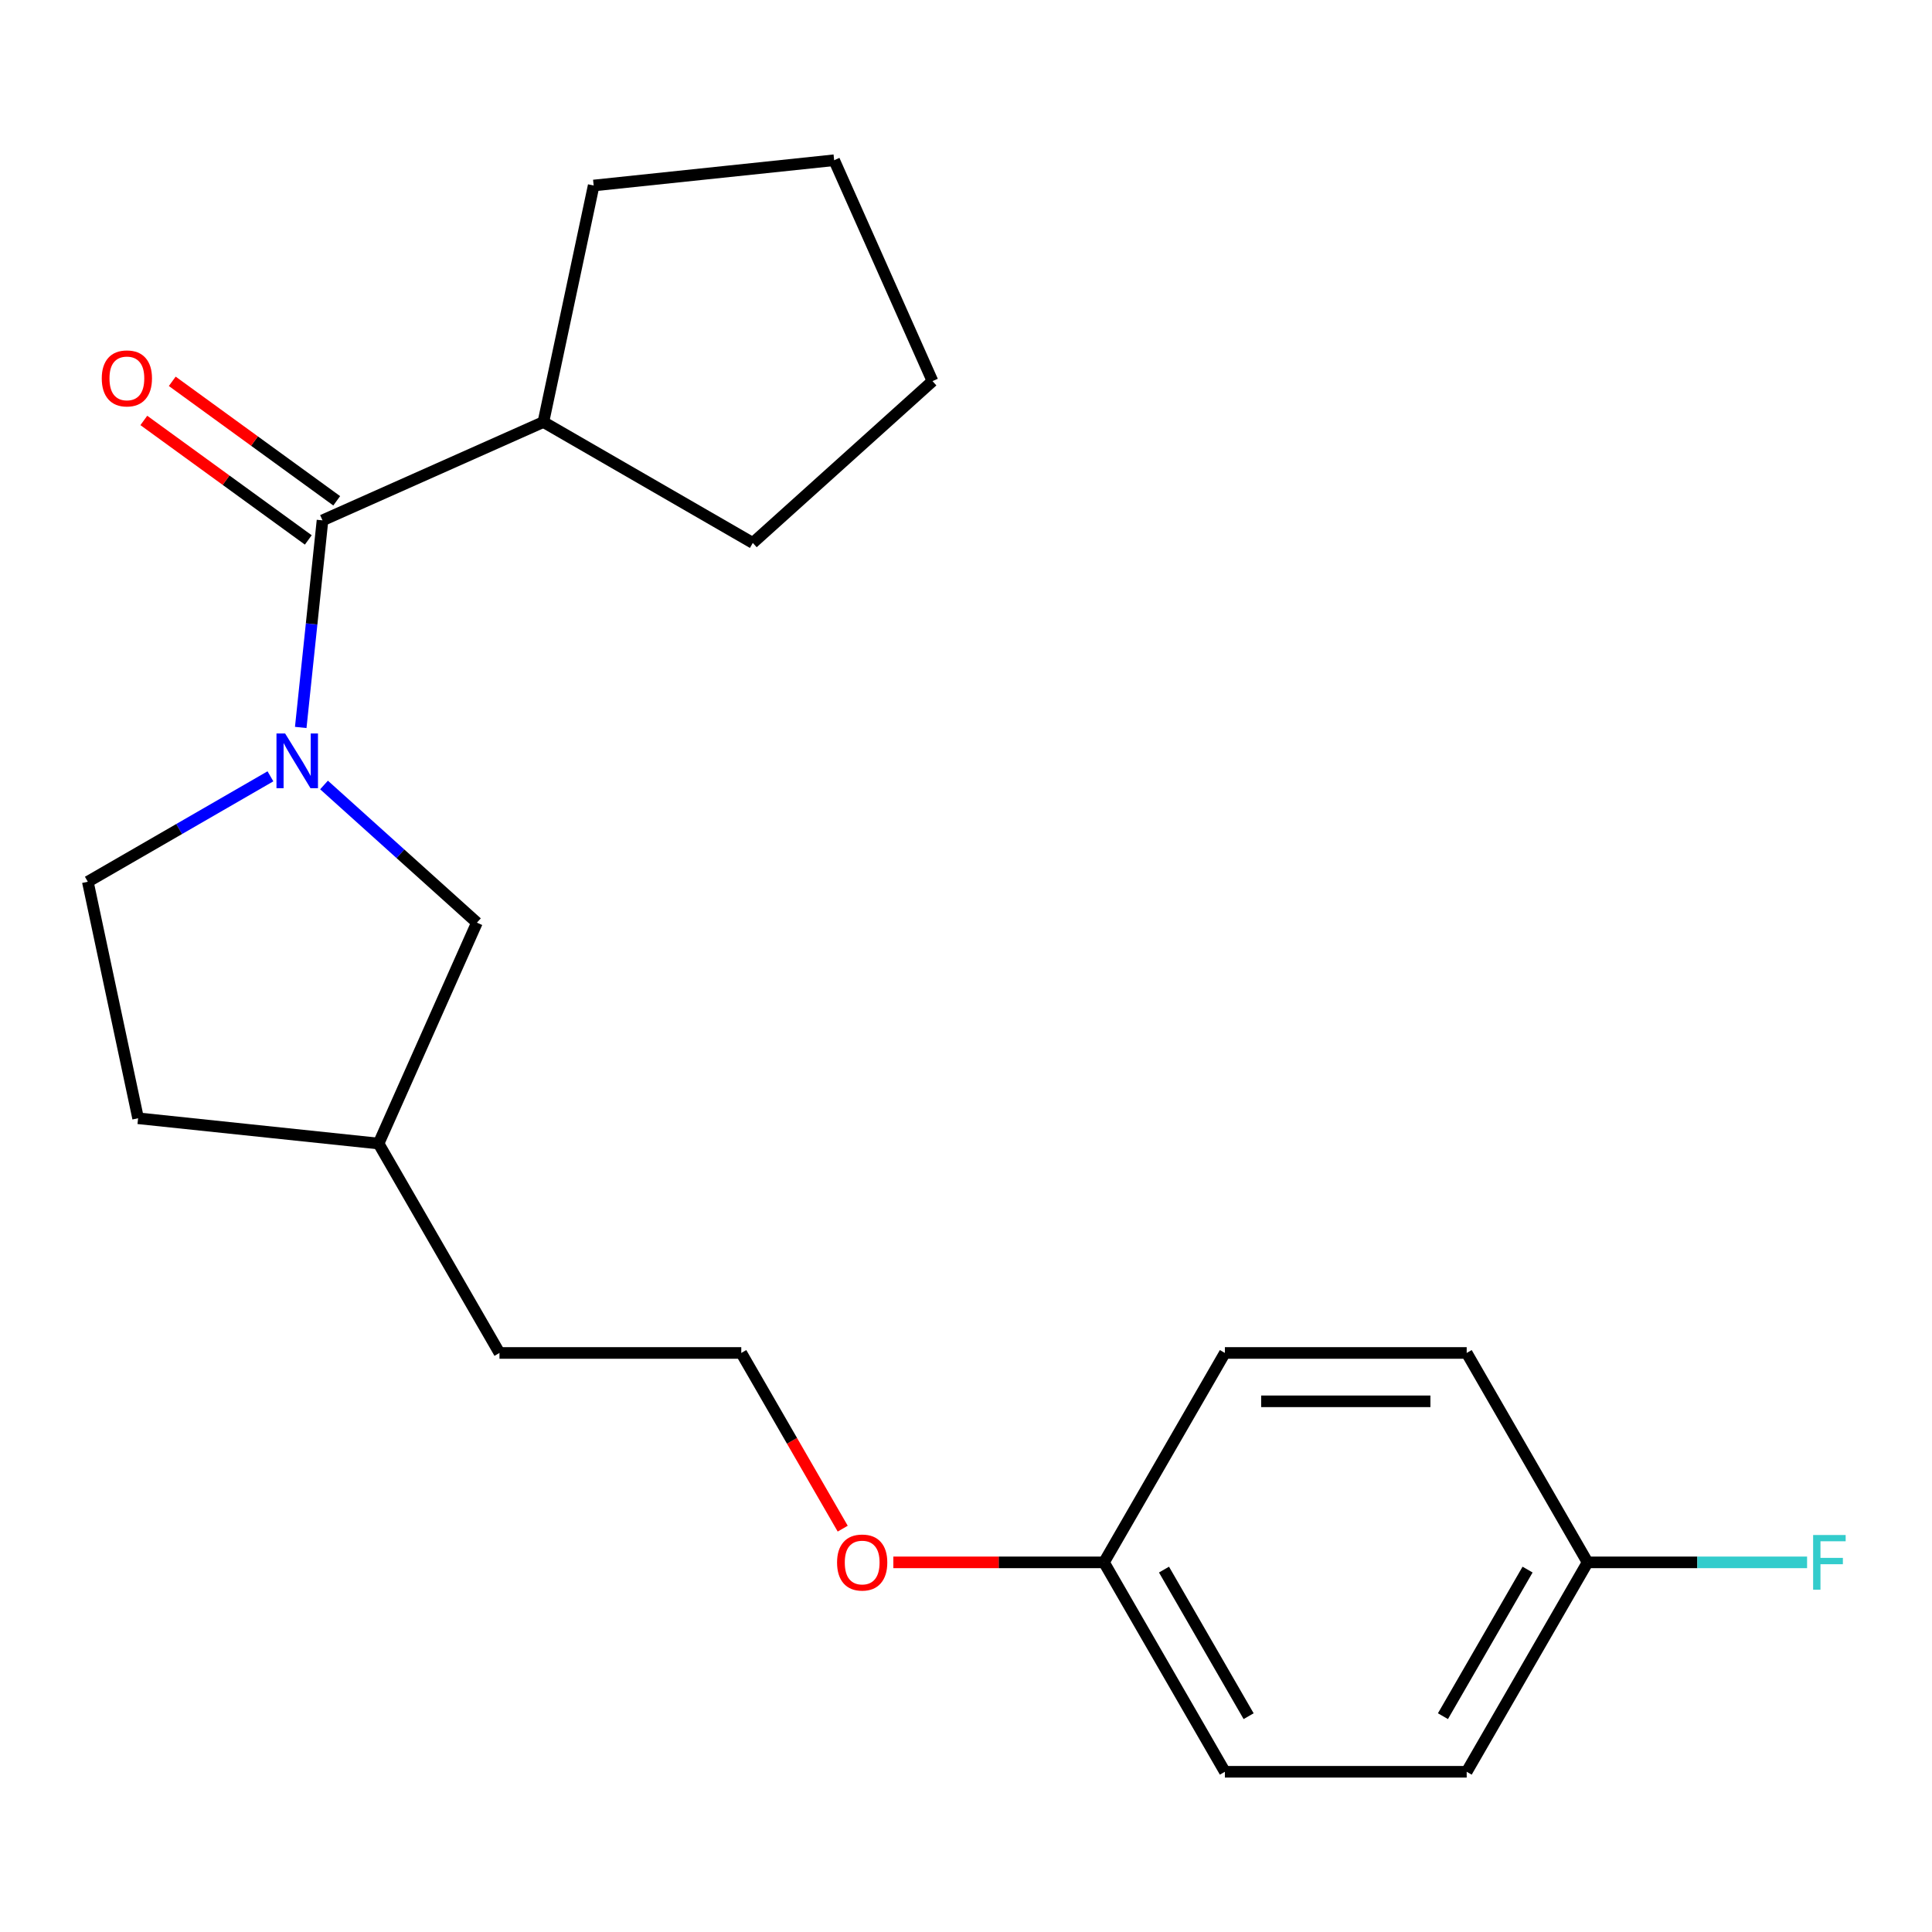 <?xml version='1.0' encoding='iso-8859-1'?>
<svg version='1.1' baseProfile='full'
              xmlns='http://www.w3.org/2000/svg'
                      xmlns:rdkit='http://www.rdkit.org/xml'
                      xmlns:xlink='http://www.w3.org/1999/xlink'
                  xml:space='preserve'
width='1000px' height='1000px' viewBox='0 0 1000 1000'>
<!-- END OF HEADER -->
<rect style='opacity:1.0;fill:#FFFFFF;stroke:none' width='1000' height='1000' x='0' y='0'> </rect>
<path class='bond-0' d='M 155.661,376.527 L 161.294,322.935' style='fill:none;fill-rule:evenodd;stroke:#0000FF;stroke-width:6px;stroke-linecap:butt;stroke-linejoin:miter;stroke-opacity:1' />
<path class='bond-0' d='M 161.294,322.935 L 166.926,269.344' style='fill:none;fill-rule:evenodd;stroke:#000000;stroke-width:6px;stroke-linecap:butt;stroke-linejoin:miter;stroke-opacity:1' />
<path class='bond-1' d='M 167.713,406.303 L 207.283,441.933' style='fill:none;fill-rule:evenodd;stroke:#0000FF;stroke-width:6px;stroke-linecap:butt;stroke-linejoin:miter;stroke-opacity:1' />
<path class='bond-1' d='M 207.283,441.933 L 246.854,477.562' style='fill:none;fill-rule:evenodd;stroke:#000000;stroke-width:6px;stroke-linecap:butt;stroke-linejoin:miter;stroke-opacity:1' />
<path class='bond-2' d='M 139.975,401.823 L 92.715,429.108' style='fill:none;fill-rule:evenodd;stroke:#0000FF;stroke-width:6px;stroke-linecap:butt;stroke-linejoin:miter;stroke-opacity:1' />
<path class='bond-2' d='M 92.715,429.108 L 45.455,456.394' style='fill:none;fill-rule:evenodd;stroke:#000000;stroke-width:6px;stroke-linecap:butt;stroke-linejoin:miter;stroke-opacity:1' />
<path class='bond-3' d='M 174.283,259.218 L 131.72,228.295' style='fill:none;fill-rule:evenodd;stroke:#000000;stroke-width:6px;stroke-linecap:butt;stroke-linejoin:miter;stroke-opacity:1' />
<path class='bond-3' d='M 131.72,228.295 L 89.158,197.371' style='fill:none;fill-rule:evenodd;stroke:#FF0000;stroke-width:6px;stroke-linecap:butt;stroke-linejoin:miter;stroke-opacity:1' />
<path class='bond-3' d='M 159.57,279.469 L 117.007,248.546' style='fill:none;fill-rule:evenodd;stroke:#000000;stroke-width:6px;stroke-linecap:butt;stroke-linejoin:miter;stroke-opacity:1' />
<path class='bond-3' d='M 117.007,248.546 L 74.444,217.622' style='fill:none;fill-rule:evenodd;stroke:#FF0000;stroke-width:6px;stroke-linecap:butt;stroke-linejoin:miter;stroke-opacity:1' />
<path class='bond-4' d='M 166.926,269.344 L 281.263,218.438' style='fill:none;fill-rule:evenodd;stroke:#000000;stroke-width:6px;stroke-linecap:butt;stroke-linejoin:miter;stroke-opacity:1' />
<path class='bond-8' d='M 246.854,477.562 L 195.948,591.899' style='fill:none;fill-rule:evenodd;stroke:#000000;stroke-width:6px;stroke-linecap:butt;stroke-linejoin:miter;stroke-opacity:1' />
<path class='bond-7' d='M 45.455,456.394 L 71.476,578.816' style='fill:none;fill-rule:evenodd;stroke:#000000;stroke-width:6px;stroke-linecap:butt;stroke-linejoin:miter;stroke-opacity:1' />
<path class='bond-17' d='M 281.263,218.438 L 307.285,96.016' style='fill:none;fill-rule:evenodd;stroke:#000000;stroke-width:6px;stroke-linecap:butt;stroke-linejoin:miter;stroke-opacity:1' />
<path class='bond-18' d='M 281.263,218.438 L 389.653,281.016' style='fill:none;fill-rule:evenodd;stroke:#000000;stroke-width:6px;stroke-linecap:butt;stroke-linejoin:miter;stroke-opacity:1' />
<path class='bond-5' d='M 821.734,808.678 L 759.156,917.067' style='fill:none;fill-rule:evenodd;stroke:#000000;stroke-width:6px;stroke-linecap:butt;stroke-linejoin:miter;stroke-opacity:1' />
<path class='bond-5' d='M 790.67,812.42 L 746.864,888.293' style='fill:none;fill-rule:evenodd;stroke:#000000;stroke-width:6px;stroke-linecap:butt;stroke-linejoin:miter;stroke-opacity:1' />
<path class='bond-9' d='M 821.734,808.678 L 878.538,808.678' style='fill:none;fill-rule:evenodd;stroke:#000000;stroke-width:6px;stroke-linecap:butt;stroke-linejoin:miter;stroke-opacity:1' />
<path class='bond-9' d='M 878.538,808.678 L 935.343,808.678' style='fill:none;fill-rule:evenodd;stroke:#33CCCC;stroke-width:6px;stroke-linecap:butt;stroke-linejoin:miter;stroke-opacity:1' />
<path class='bond-23' d='M 821.734,808.678 L 759.156,700.288' style='fill:none;fill-rule:evenodd;stroke:#000000;stroke-width:6px;stroke-linecap:butt;stroke-linejoin:miter;stroke-opacity:1' />
<path class='bond-6' d='M 571.42,808.678 L 516.905,808.678' style='fill:none;fill-rule:evenodd;stroke:#000000;stroke-width:6px;stroke-linecap:butt;stroke-linejoin:miter;stroke-opacity:1' />
<path class='bond-6' d='M 516.905,808.678 L 462.391,808.678' style='fill:none;fill-rule:evenodd;stroke:#FF0000;stroke-width:6px;stroke-linecap:butt;stroke-linejoin:miter;stroke-opacity:1' />
<path class='bond-12' d='M 571.42,808.678 L 633.998,700.288' style='fill:none;fill-rule:evenodd;stroke:#000000;stroke-width:6px;stroke-linecap:butt;stroke-linejoin:miter;stroke-opacity:1' />
<path class='bond-13' d='M 571.42,808.678 L 633.998,917.067' style='fill:none;fill-rule:evenodd;stroke:#000000;stroke-width:6px;stroke-linecap:butt;stroke-linejoin:miter;stroke-opacity:1' />
<path class='bond-13' d='M 602.484,812.42 L 646.289,888.293' style='fill:none;fill-rule:evenodd;stroke:#000000;stroke-width:6px;stroke-linecap:butt;stroke-linejoin:miter;stroke-opacity:1' />
<path class='bond-21' d='M 71.476,578.816 L 195.948,591.899' style='fill:none;fill-rule:evenodd;stroke:#000000;stroke-width:6px;stroke-linecap:butt;stroke-linejoin:miter;stroke-opacity:1' />
<path class='bond-16' d='M 195.948,591.899 L 258.526,700.288' style='fill:none;fill-rule:evenodd;stroke:#000000;stroke-width:6px;stroke-linecap:butt;stroke-linejoin:miter;stroke-opacity:1' />
<path class='bond-10' d='M 759.156,700.288 L 633.998,700.288' style='fill:none;fill-rule:evenodd;stroke:#000000;stroke-width:6px;stroke-linecap:butt;stroke-linejoin:miter;stroke-opacity:1' />
<path class='bond-10' d='M 740.382,725.32 L 652.772,725.32' style='fill:none;fill-rule:evenodd;stroke:#000000;stroke-width:6px;stroke-linecap:butt;stroke-linejoin:miter;stroke-opacity:1' />
<path class='bond-11' d='M 759.156,917.067 L 633.998,917.067' style='fill:none;fill-rule:evenodd;stroke:#000000;stroke-width:6px;stroke-linecap:butt;stroke-linejoin:miter;stroke-opacity:1' />
<path class='bond-14' d='M 436.188,791.229 L 409.936,745.758' style='fill:none;fill-rule:evenodd;stroke:#FF0000;stroke-width:6px;stroke-linecap:butt;stroke-linejoin:miter;stroke-opacity:1' />
<path class='bond-14' d='M 409.936,745.758 L 383.684,700.288' style='fill:none;fill-rule:evenodd;stroke:#000000;stroke-width:6px;stroke-linecap:butt;stroke-linejoin:miter;stroke-opacity:1' />
<path class='bond-15' d='M 383.684,700.288 L 258.526,700.288' style='fill:none;fill-rule:evenodd;stroke:#000000;stroke-width:6px;stroke-linecap:butt;stroke-linejoin:miter;stroke-opacity:1' />
<path class='bond-19' d='M 307.285,96.016 L 431.757,82.933' style='fill:none;fill-rule:evenodd;stroke:#000000;stroke-width:6px;stroke-linecap:butt;stroke-linejoin:miter;stroke-opacity:1' />
<path class='bond-20' d='M 389.653,281.016 L 482.663,197.27' style='fill:none;fill-rule:evenodd;stroke:#000000;stroke-width:6px;stroke-linecap:butt;stroke-linejoin:miter;stroke-opacity:1' />
<path class='bond-22' d='M 431.757,82.933 L 482.663,197.27' style='fill:none;fill-rule:evenodd;stroke:#000000;stroke-width:6px;stroke-linecap:butt;stroke-linejoin:miter;stroke-opacity:1' />
<path  class='atom-0' d='M 147.584 379.655
L 156.864 394.655
Q 157.784 396.135, 159.264 398.815
Q 160.744 401.495, 160.824 401.655
L 160.824 379.655
L 164.584 379.655
L 164.584 407.975
L 160.704 407.975
L 150.744 391.575
Q 149.584 389.655, 148.344 387.455
Q 147.144 385.255, 146.784 384.575
L 146.784 407.975
L 143.104 407.975
L 143.104 379.655
L 147.584 379.655
' fill='#0000FF'/>
<path  class='atom-4' d='M 52.672 195.858
Q 52.672 189.058, 56.032 185.258
Q 59.392 181.458, 65.672 181.458
Q 71.952 181.458, 75.312 185.258
Q 78.672 189.058, 78.672 195.858
Q 78.672 202.738, 75.272 206.658
Q 71.872 210.538, 65.672 210.538
Q 59.432 210.538, 56.032 206.658
Q 52.672 202.778, 52.672 195.858
M 65.672 207.338
Q 69.992 207.338, 72.312 204.458
Q 74.672 201.538, 74.672 195.858
Q 74.672 190.298, 72.312 187.498
Q 69.992 184.658, 65.672 184.658
Q 61.352 184.658, 58.992 187.458
Q 56.672 190.258, 56.672 195.858
Q 56.672 201.578, 58.992 204.458
Q 61.352 207.338, 65.672 207.338
' fill='#FF0000'/>
<path  class='atom-10' d='M 938.471 794.518
L 955.311 794.518
L 955.311 797.758
L 942.271 797.758
L 942.271 806.358
L 953.871 806.358
L 953.871 809.638
L 942.271 809.638
L 942.271 822.838
L 938.471 822.838
L 938.471 794.518
' fill='#33CCCC'/>
<path  class='atom-15' d='M 433.262 808.758
Q 433.262 801.958, 436.622 798.158
Q 439.982 794.358, 446.262 794.358
Q 452.542 794.358, 455.902 798.158
Q 459.262 801.958, 459.262 808.758
Q 459.262 815.638, 455.862 819.558
Q 452.462 823.438, 446.262 823.438
Q 440.022 823.438, 436.622 819.558
Q 433.262 815.678, 433.262 808.758
M 446.262 820.238
Q 450.582 820.238, 452.902 817.358
Q 455.262 814.438, 455.262 808.758
Q 455.262 803.198, 452.902 800.398
Q 450.582 797.558, 446.262 797.558
Q 441.942 797.558, 439.582 800.358
Q 437.262 803.158, 437.262 808.758
Q 437.262 814.478, 439.582 817.358
Q 441.942 820.238, 446.262 820.238
' fill='#FF0000'/>
</svg>
